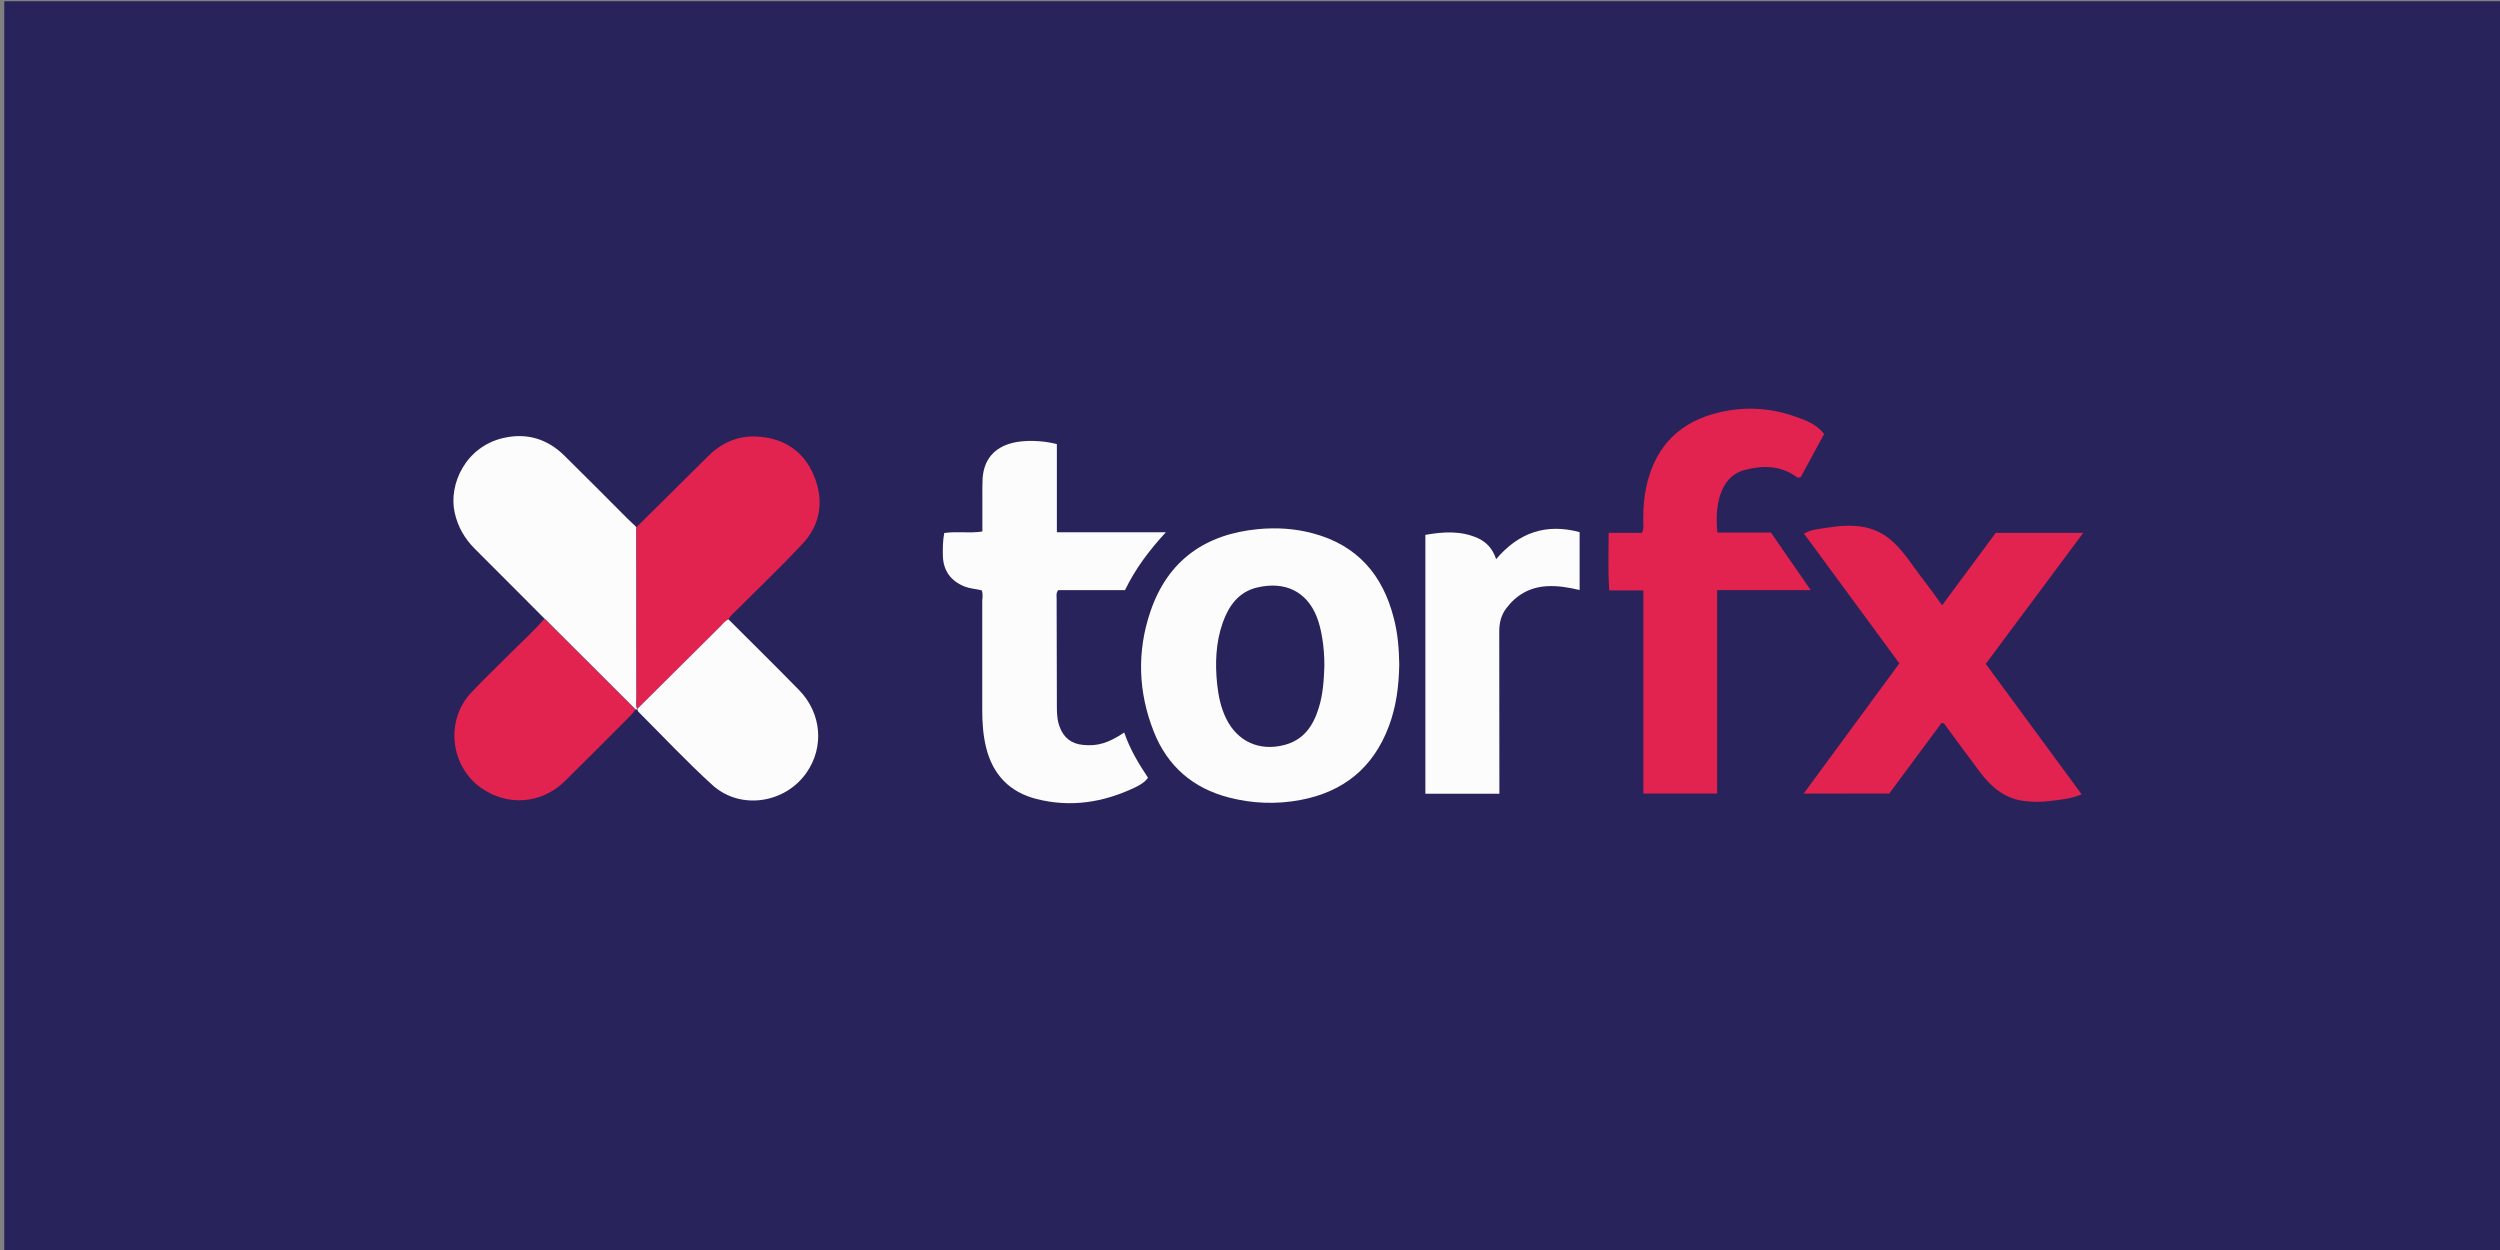 <?xml version="1.0" encoding="utf-8"?>
<!-- Generator: Adobe Illustrator 26.0.1, SVG Export Plug-In . SVG Version: 6.00 Build 0)  -->
<svg version="1.1" id="Слой_1" xmlns="http://www.w3.org/2000/svg" xmlns:xlink="http://www.w3.org/1999/xlink" x="0px" y="0px"
	 viewBox="0 0 2000 1000" style="enable-background:new 0 0 2000 1000;" xml:space="preserve">
<rect x="0" y="0" width="2000" height="1000" fill="#808080" stroke="none"/>
<style type="text/css">
	.st0{fill:#28235B;}
	.st1{fill:#FCFCFD;}
	.st2{fill:#E2234F;}
</style>
<rect x="3.4" y="1" class="st0" width="2000" height="1000"/>
<g>
	<path class="st1" d="M1119.4,531.6c-0.3,16.8-2.3,33.7-8.5,49.9c-12.5,32.8-36.1,52-70.6,58.5c-19.3,3.6-38.3,2.9-57.2-2
		c-28.7-7.4-49.1-25-60-52.5c-12.6-31.7-13.7-64.3-2.7-96.5c13.9-40.7,43.8-61.7,86.1-65.7c14.8-1.4,29.5-0.5,43.9,3.4
		c35.3,9.4,55.8,33.1,64.6,67.7C1118.2,506.5,1119.2,518.8,1119.4,531.6z M1059.5,532.9c0.1-15.3-2.4-30.3-6.2-39.7
		c-8-19.9-25.2-28.5-47.6-23.2c-14.8,3.5-22.7,14.6-27.5,28.1c-5.6,15.9-6.2,32.5-4.5,49.1c1,9.5,2.9,18.7,7.1,27.4
		c9,18.6,26.7,26.6,46.6,21.4c15.6-4,23.2-15.4,27.6-29.7C1058.5,555.2,1059.1,543.6,1059.5,532.9z"/>
	<path class="st2" d="M1442.9,634.9c25.8-35.1,51-69.4,76.6-104.2c-25.4-34.6-50.7-69-76.3-103.8c6.3-3.5,12.1-3.7,17.7-4.6
		c10.1-1.6,20.4-2.6,30.6-0.6c9,1.8,16.8,6,23.5,12.3c8.9,8.4,15.2,18.8,22.6,28.4c5.3,6.8,10.3,13.9,16.1,21.8
		c14.7-19.8,28.8-38.9,42.9-57.9c23.2,0,45.8,0,70,0c-26.3,35.4-52,69.9-78,104.8c25.7,34.9,51,69.4,76.7,104.3
		c-8.7,3.8-17.1,4.4-25.4,5.4c-7,0.9-14.2,0.9-21.3-0.1c-15.2-2.1-25.8-11.3-34.6-23c-9-12-17.9-24.1-26.8-36.2
		c-0.9-1.2-1.4-2.9-3.9-3.2c-13.9,18.7-27.9,37.6-41.9,56.5C1488.7,634.9,1466.4,634.9,1442.9,634.9z"/>
	<path class="st2" d="M1459.3,347.2c-6.3,11.7-12.7,23.4-18.6,34.3c-2.2,1.2-3,0.3-3.8-0.2c-12.9-9.2-27.2-9.1-41.6-5.2
		c-9.5,2.6-15.6,9.6-18.8,18.9c-3.4,9.9-3.6,20-2.6,31c14.5,0,28.6,0,42.8,0c10.6,15.3,20.8,30.1,31.9,46.1c-25.7,0-49.9,0-74.9,0
		c0,54.5,0,108.3,0,162.7c-20,0-39,0-59,0c0-54.1,0-107.9,0-162.5c-9.5,0-18,0-27.3,0c-1.1-15.6-0.5-30.5-0.5-46
		c9.5,0,18.1,0,26.6,0c1.8-3.6,1.1-6.8,1.1-9.9c-0.1-11.4,0.9-22.6,4.1-33.6c9.1-31.4,30.8-48.3,62.4-54.1
		c20.6-3.8,40.4-1.3,59.6,6.2C1447.6,337.4,1454.2,340.7,1459.3,347.2z"/>
	<path class="st1" d="M785.4,472.3c-4.7-1.2-9.2-1.4-13.5-3c-11.2-4.4-17.3-12.7-17.6-24.6c-0.1-6-0.1-12,1.1-18.3
		c10.1-1.5,20.1,0.4,30.5-1.2c0-9.4,0-18.6,0-27.7c0-5-0.1-10,0.2-15c1.1-14.8,9.1-24.3,23.5-28.1c9.6-2.5,24.5-2.2,35.9,0.9
		c0,23.1,0,46.4,0,70.5c29.1,0,57.4,0,87.2,0c-13.6,14.7-24.5,29.4-32.7,46.3c-18.1,0-35.9,0-53.4,0c-1.9,2.4-1.3,4.5-1.3,6.6
		c0,29,0.1,57.9,0.2,86.9c0,5.5,0.3,11.1,2.4,16.3c3.2,8.4,9.3,13.1,18.3,14c11.7,1.2,20.3-1.3,33.2-9.9c4.4,13.1,11.3,24.6,19,36.2
		c-2.8,3.8-6.7,6-10.7,7.9c-25.1,11.9-51.3,16-78.4,9.1c-21.5-5.4-35-19.4-40.4-41.1c-2.4-9.8-3.1-19.7-3.1-29.8
		c0-29.2,0-58.5,0-87.7C786,478,786.5,475.3,785.4,472.3z"/>
	<path class="st1" d="M509.9,567.5c-0.5,0-1,0.1-1.5,0.1c-24.3-24.2-48.6-48.5-72.8-72.7c-18.6-18.6-37.1-37.3-55.7-55.8
		c-8.2-8.2-13.7-17.7-16.2-29.2c-4.9-22.6,8.8-52.3,38.5-59.4c18.9-4.5,35.5,0.4,49.3,14c17.1,16.8,33.9,33.8,50.8,50.7
		c2.2,2.2,4.5,4.4,6.8,6.5c0,45.7,0,91.5,0.1,137.2C509.2,561.8,508.6,564.7,509.9,567.5z"/>
	<path class="st2" d="M509.9,567.5c-1.3-2.8-0.7-5.7-0.7-8.5c-0.1-45.7-0.1-91.5-0.1-137.2c19.1-18.9,38.2-37.7,57.2-56.7
		c10.6-10.6,23.3-16.4,38.2-15.9c21.7,0.8,38.1,11,46.5,31c8.3,19.8,5.8,39.1-9.2,55.1c-17.1,18.2-35.2,35.5-52.9,53.2
		c-2.2,2.2-4.8,4.2-6.2,7.1c-2.8,1.1-4.5,3.6-6.5,5.6c-22.1,22-44.3,44-66.4,66L509.9,567.5z"/>
	<path class="st1" d="M1263.7,472c-9.4-2.2-18-3.6-26.7-3c-13.5,0.9-24.1,7.1-32.1,17.8c-4.1,5.5-5.5,11.7-5.5,18.5
		c0.1,40.3,0.1,80.6,0.1,120.9c0,2.8,0,5.7,0,8.8c-20.1,0-39.5,0-59.2,0c0-69.1,0-137.8,0-207.1c14.1-2.5,28.1-3.5,41.7,2.5
		c7.3,3.2,12.2,8.8,14.9,16.9c18.1-21.3,40-28.8,66.8-21.6C1263.7,441.3,1263.7,456.2,1263.7,472z"/>
	<path class="st2" d="M435.6,494.9c24.3,24.2,48.6,48.5,72.8,72.7c-1.1,1.4-2.1,3-3.4,4.3c-17.7,17.7-35.3,35.5-53.1,53
		c-18.7,18.3-45.9,20.4-67.2,5.3c-24.5-17.4-28.5-53.8-8-75.8c10.2-11,21.2-21.2,31.7-31.9C417.6,513.3,427.2,504.7,435.6,494.9z"/>
	<path class="st1" d="M509.9,567.1c22.1-22,44.2-44,66.4-66c2-2,3.7-4.5,6.5-5.6c18.8,18.8,37.7,37.4,56.3,56.4
		c18.2,18.5,20.5,45.8,6,66.4c-17.2,24.5-52.9,29.9-75.1,9.8c-20.6-18.7-39.7-39.1-59.4-58.8C510.1,568.8,510.1,567.8,509.9,567.1z"
		/>
</g>
</svg>
